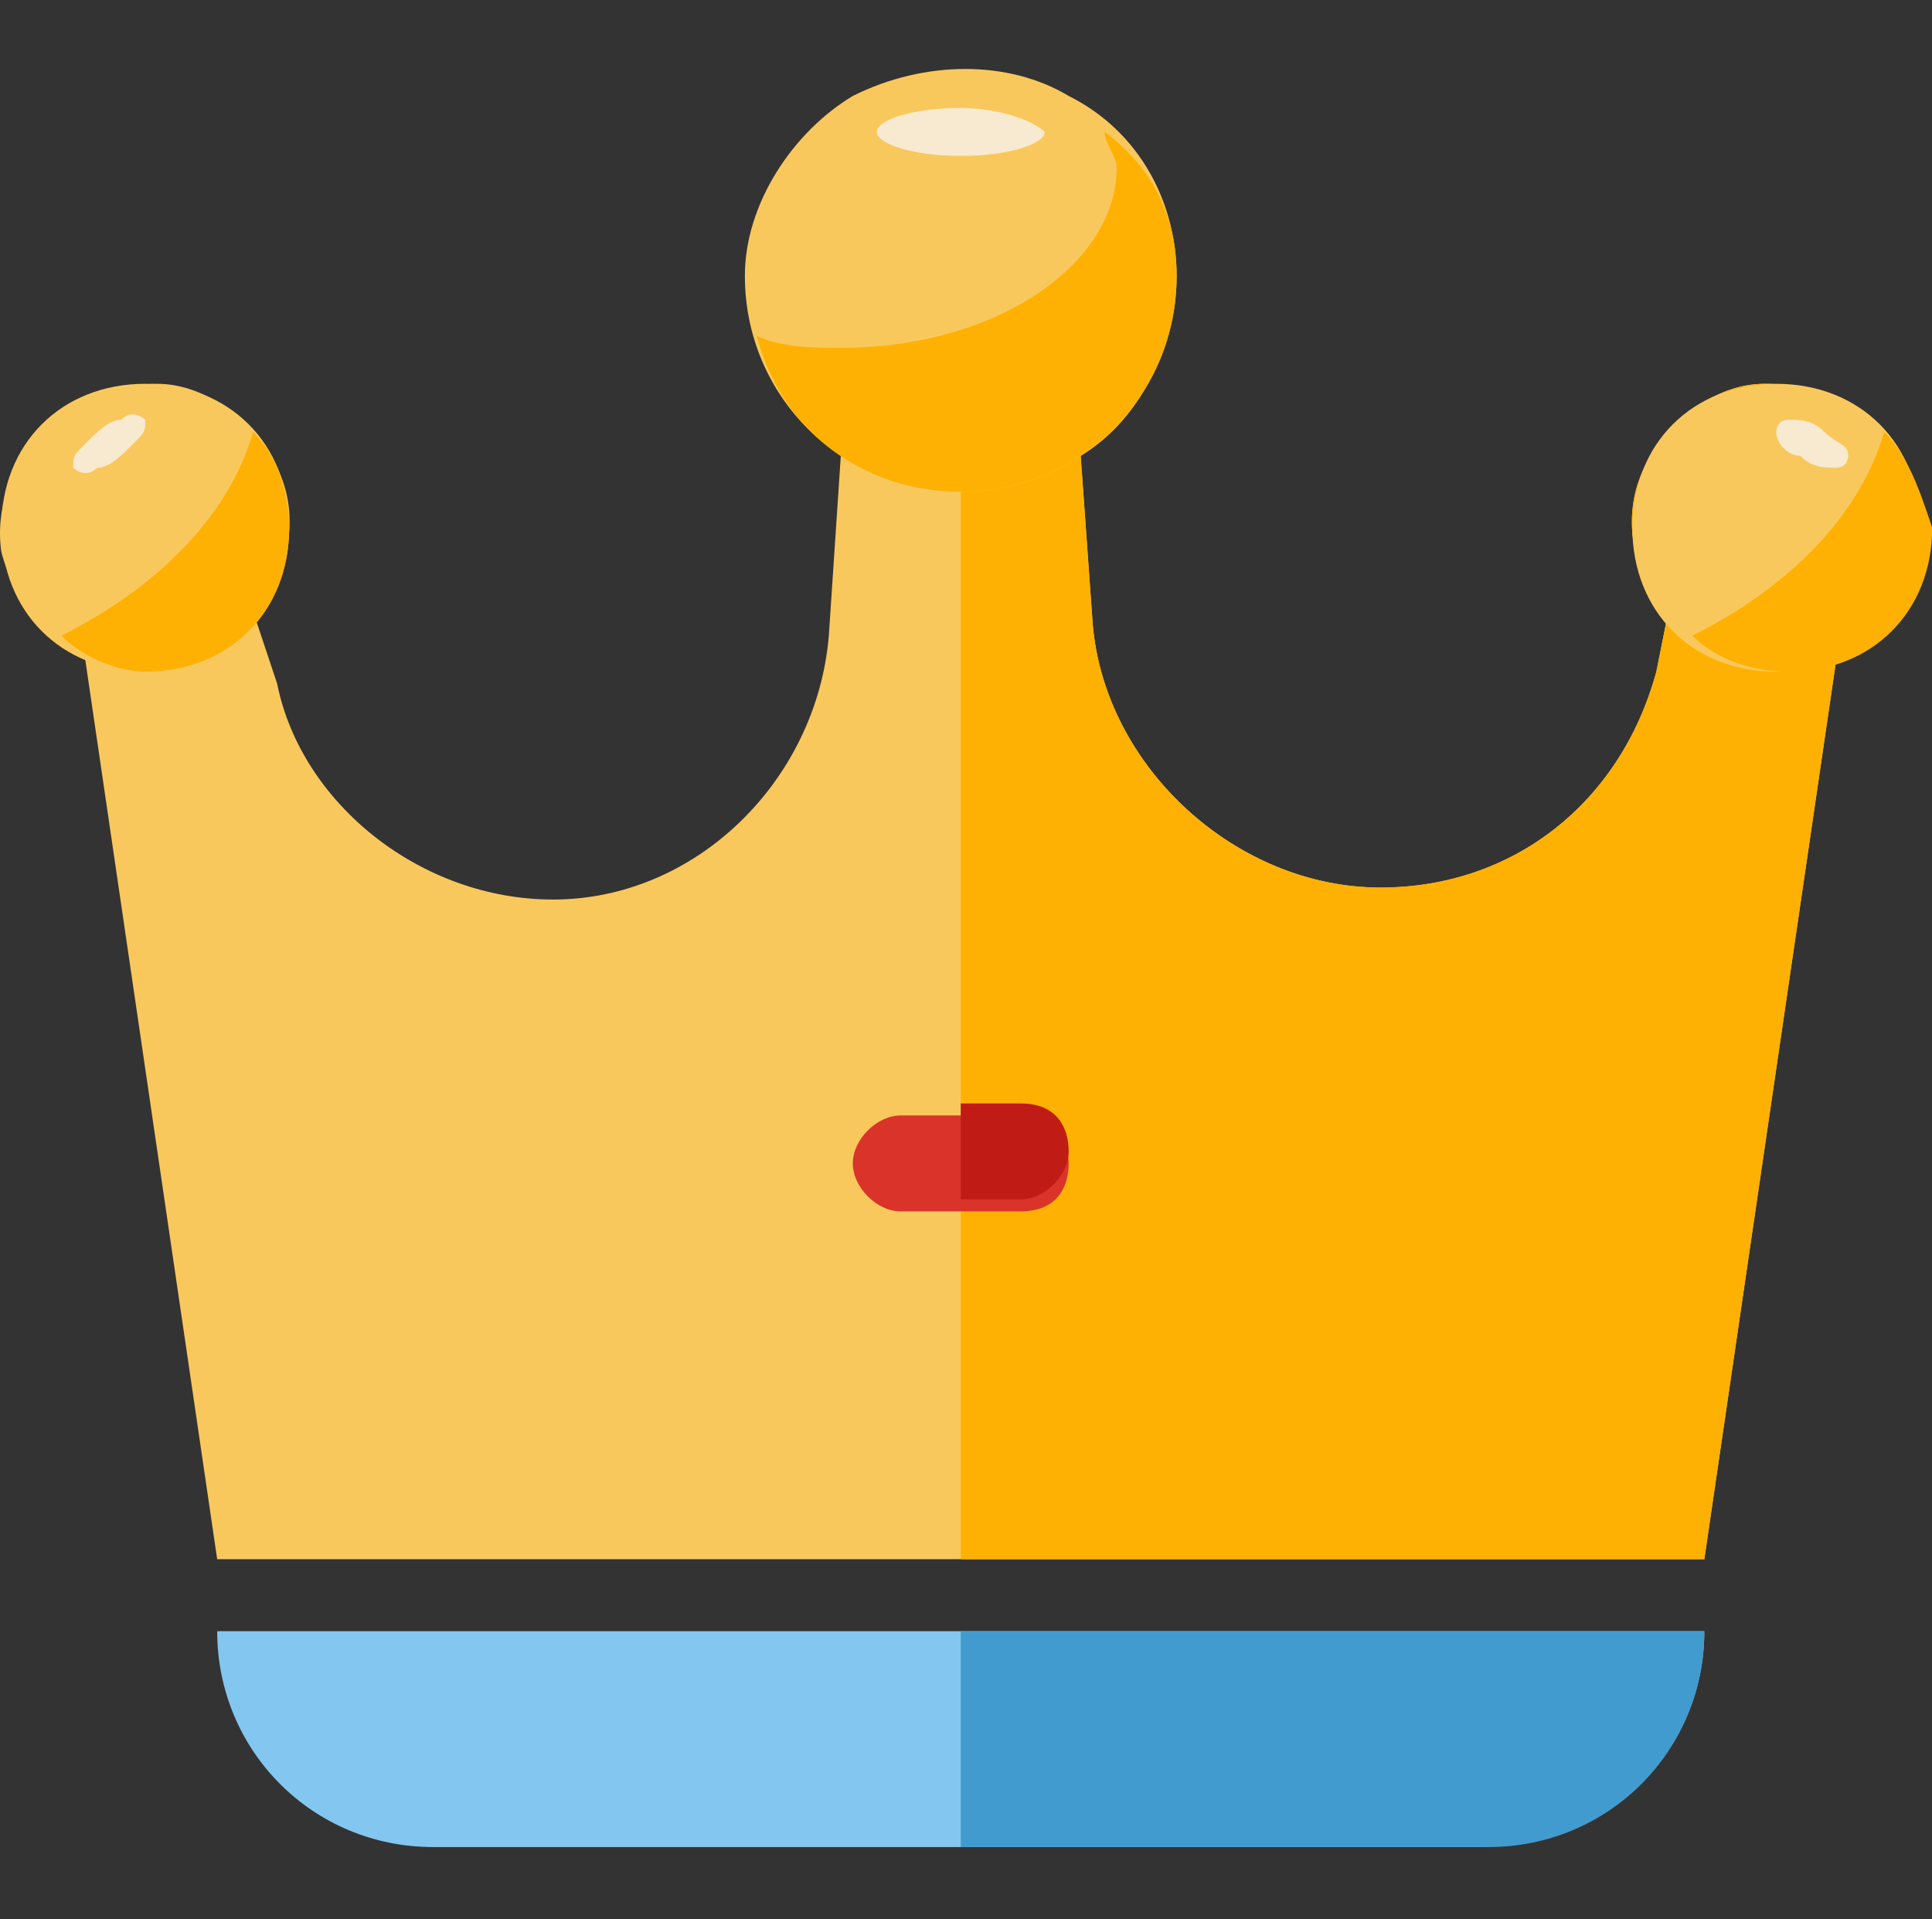 <?xml version="1.0" standalone="no"?><!DOCTYPE svg PUBLIC "-//W3C//DTD SVG 1.1//EN" "http://www.w3.org/Graphics/SVG/1.1/DTD/svg11.dtd"><svg t="1752758926086" class="icon" viewBox="0 0 1031 1024" version="1.1" xmlns="http://www.w3.org/2000/svg" p-id="90762" xmlns:xlink="http://www.w3.org/1999/xlink" width="201.367" height="200"><rect x="0" y="0" width="1031" height="1024" fill="#333333" stroke="none"/><path d="M941.498 204.8c-25.6 0-51.2 19.2-64 44.8-12.8 25.6-6.4 57.6 12.8 76.8l-6.4 32c-19.2 70.4-76.8 115.2-147.2 115.2-76.8 0-147.2-64-153.6-140.8L576.698 243.2c32-19.2 57.6-64 44.8-115.2C615.098 83.2 576.698 51.2 538.298 44.8c-76.8-19.2-134.4 38.4-134.4 108.8 0 38.4 19.2 70.4 44.8 89.6l-6.4 96c-6.4 76.8-70.4 140.8-147.2 140.8-70.4 0-134.4-51.2-147.2-115.2l-12.8-38.4c19.2-19.2 25.6-51.2 12.8-76.8-12.8-25.6-38.4-44.8-64-44.8-51.2 0-89.6 44.8-83.2 89.6 6.4 25.6 25.6 44.8 44.8 57.6L115.898 832h793.6l70.4-480c19.2-12.8 38.4-32 44.8-57.6 6.4-44.8-32-89.6-83.2-89.6z m0 0" fill="#F9C85D" p-id="90763"></path><path d="M787.898 985.6H231.098c-64 0-115.2-51.2-115.2-115.2h793.6c0 64-51.2 115.2-121.6 115.2z m0 0" fill="#83C6EF" p-id="90764"></path><path d="M0.698 281.6c0 44.8 32 76.8 76.8 76.8s76.8-32 76.8-76.8-32-76.8-76.8-76.8S0.698 236.8 0.698 281.6z m0 0" fill="#F9C85D" p-id="90765"></path><path d="M941.498 204.8c-25.6 0-51.2 19.2-64 44.8-12.8 25.6-6.4 57.6 12.8 76.8l-6.4 32c-19.2 70.4-76.8 115.2-147.2 115.2-76.8 0-147.2-64-153.6-140.8L576.698 243.2c32-19.2 57.6-64 44.8-115.2C615.098 83.2 576.698 51.2 538.298 44.8H512.698V832h396.8l70.4-480c19.2-12.8 38.4-32 44.8-57.6 6.4-44.8-32-89.6-83.2-89.6z m0 0" fill="#FFB103" p-id="90766"></path><path d="M871.098 281.6c0 44.8 32 76.8 76.8 76.8S1024.698 326.4 1024.698 281.6s-32-76.8-76.8-76.8-76.8 32-76.8 76.8z m0 0M397.498 147.2c0 64 51.2 115.2 115.2 115.2s115.2-51.2 115.2-115.2c0-38.4-19.2-76.8-57.6-96C538.298 32 493.498 32 455.098 51.2c-32 19.2-57.6 57.6-57.6 96z m0 0" fill="#F9C85D" p-id="90767"></path><path d="M512.698 870.4v115.2h281.6c64 0 115.2-51.2 115.2-115.2H512.698z m0 0" fill="#429BCF" p-id="90768"></path><path d="M135.098 230.4c-12.8 44.8-51.2 83.2-102.4 108.8 12.8 12.8 32 19.2 44.8 19.2 44.8 0 76.8-32 76.8-76.8 0-19.2-6.4-38.4-19.2-51.2z m870.4 0c-12.8 44.8-51.2 83.2-102.4 108.8 12.8 12.8 32 19.2 51.2 19.2 44.8 0 76.8-32 76.8-76.8-6.4-19.2-12.8-38.4-25.6-51.2zM589.498 70.4c0 6.4 6.4 12.8 6.4 19.2 0 51.2-64 96-147.2 96-12.8 0-32 0-44.8-6.4 12.8 51.2 57.6 83.2 108.8 83.2 64 0 115.2-51.2 115.2-115.2 0-32-12.8-57.6-38.4-76.8z m0 0" fill="#FFB103" p-id="90769"></path><path d="M39.098 249.6s6.4 6.4 12.8 0c6.4 0 12.8-6.4 19.2-12.8 6.4-6.4 6.4-6.4 6.4-12.8 0 0-6.4-6.4-12.8 0-6.4 0-12.8 6.4-19.2 12.8-6.4 6.4-6.4 6.4-6.4 12.8z m0 0M960.698 243.2c6.4 6.4 12.8 6.4 19.2 6.4 6.4 0 6.4-6.4 6.4-6.4 0-6.4-6.4-6.4-12.8-12.8s-12.8-6.4-19.2-6.4c-6.4 0-6.4 6.4-6.4 6.4 0 6.4 6.4 12.8 12.8 12.8z m0 0M467.898 70.4c0 6.4 19.2 12.8 44.8 12.8 25.6 0 44.8-6.4 44.8-12.8C551.098 64 531.898 57.6 512.698 57.6c-25.6 0-44.8 6.4-44.8 12.8z m0 0" fill="#F7EAD0" p-id="90770"></path><path d="M544.698 646.4h-64c-12.8 0-25.6-12.8-25.6-25.6s12.8-25.6 25.6-25.6h64c12.8 0 25.6 12.8 25.6 25.6s-6.4 25.6-25.6 25.6z m0 0" fill="#DA3329" p-id="90771"></path><path d="M544.698 588.8H512.698v51.2h32c12.8 0 25.6-12.8 25.6-25.6s-6.4-25.6-25.6-25.6z m0 0" fill="#C11B16" p-id="90772"></path></svg>